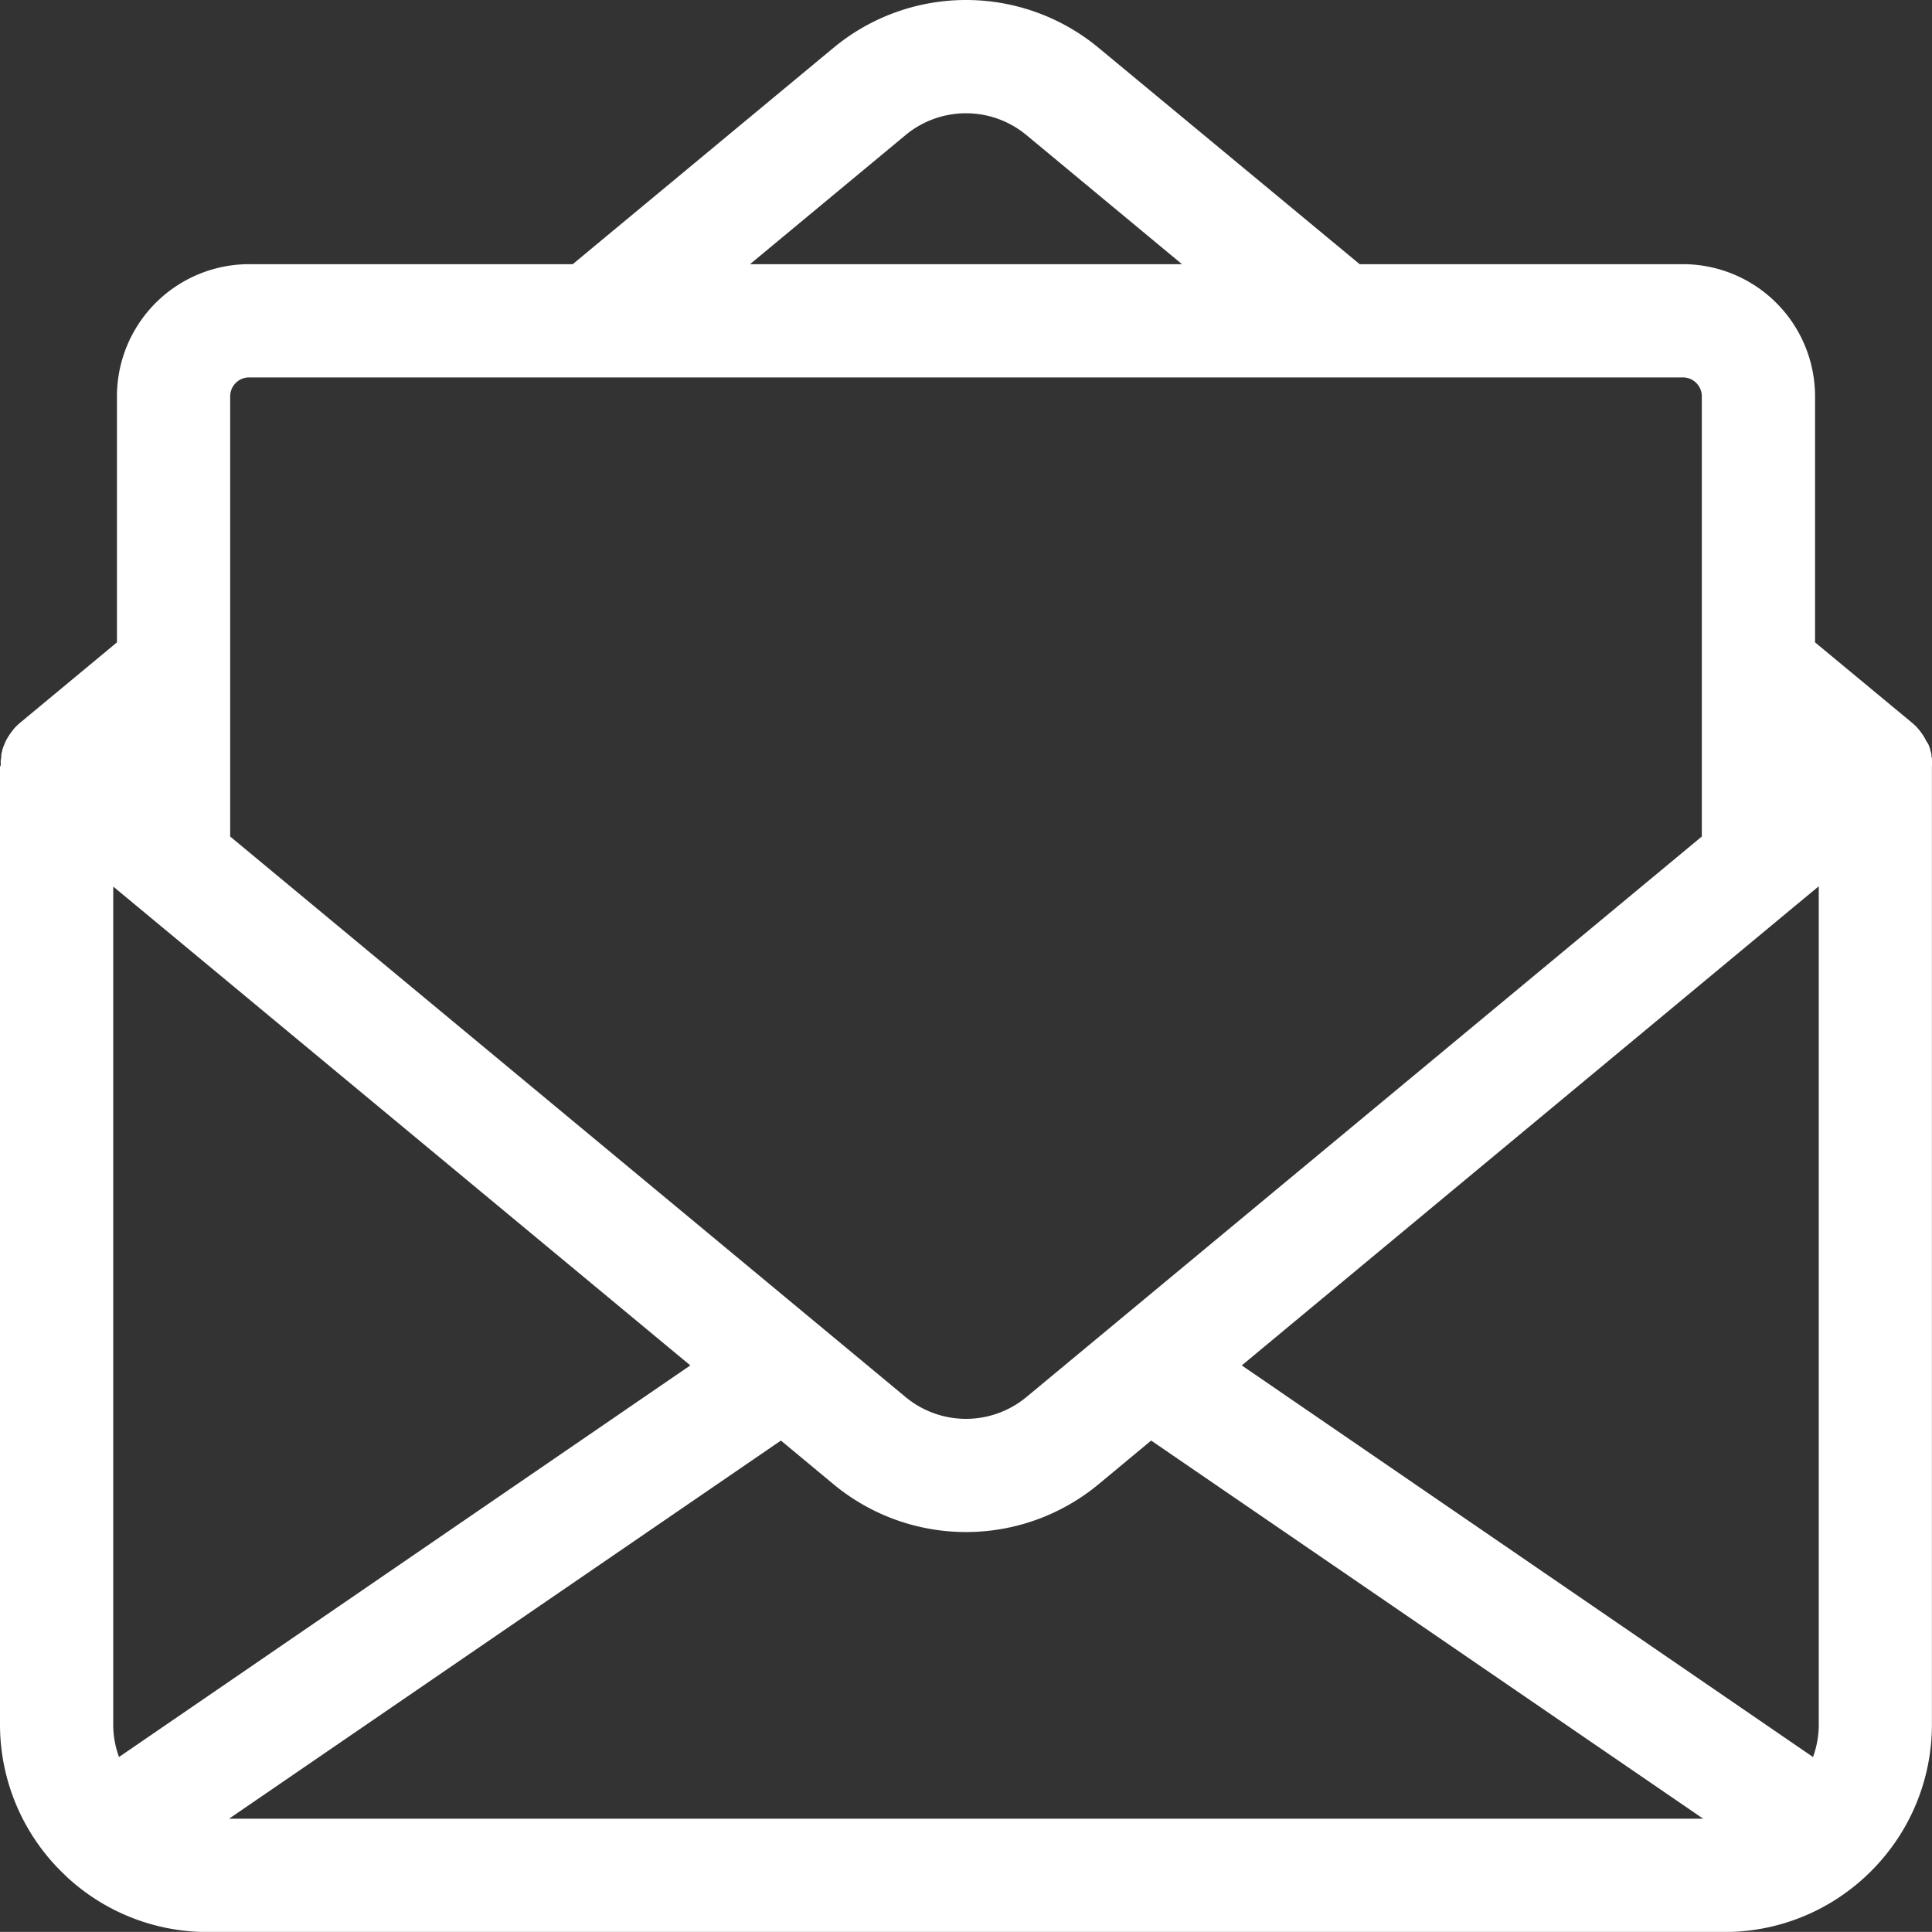 <svg xmlns="http://www.w3.org/2000/svg" width="24.5" height="24.499" viewBox="0 0 24.5 24.499">
  <rect x="0" y="0" width="24.5" height="24.499" fill="#333333" stroke="none"/>
  <path id="Path_83528" data-name="Path 83528" d="M24.5,9.721v0c0-.02,0-.041,0-.061s0-.011,0-.016,0-.031-.007-.047l0-.017c0-.019-.008-.038-.013-.056V9.516c-.006-.019-.012-.037-.019-.056l-.009-.021L24.426,9.4l-.01-.021c-.009-.017-.018-.033-.029-.049l-.012-.018-.025-.034-.014-.018c-.013-.015-.026-.03-.039-.044l0,0c-.015-.015-.031-.029-.047-.043l-.006-.005L23.017,8.151V5.03a1.677,1.677,0,0,0-1.675-1.675h-4.1L13.931.611a2.633,2.633,0,0,0-3.361,0L7.263,3.355h-4.1A1.677,1.677,0,0,0,1.483,5.03V8.151L.259,9.167l-.006.005c-.016.014-.032.028-.047.043l0,0c-.014.014-.027.029-.039.044L.15,9.281l-.025.034-.012.018c-.01.016-.02.032-.029.049L.074,9.4.057,9.44l-.009.021c-.007.018-.014.037-.019.056v.006c-.005.018-.01.037-.013.056l0,.017q0,.023-.007.047c0,.006,0,.011,0,.016s0,.04,0,.061v0H0V21.873a2.624,2.624,0,0,0,.825,1.911c.014.014.029.029.044.042a2.621,2.621,0,0,0,1.762.679H21.868a2.621,2.621,0,0,0,1.762-.679c.015-.013.03-.027.044-.041a2.624,2.624,0,0,0,.825-1.911V9.722ZM3.158,4.791H21.342a.24.24,0,0,1,.239.239v5.583l-.406.337-8.161,6.773a1.2,1.2,0,0,1-1.528,0L3.325,10.95l-.406-.337V5.03A.24.24,0,0,1,3.158,4.791ZM1.436,21.873V11.248l.309.256h0l7.009,5.816L1.509,22.286A1.19,1.19,0,0,1,1.436,21.873Zm8.467-3.6.667.554a2.633,2.633,0,0,0,3.361,0l.667-.554,7,4.795H2.905Zm5.844-.953L22.755,11.5h0l.309-.256V21.873a1.19,1.19,0,0,1-.073.413ZM11.486,1.716a1.2,1.2,0,0,1,1.528,0l1.975,1.639H9.511Z" transform="translate(0 -0.005)" fill="#fff"/>
</svg>
